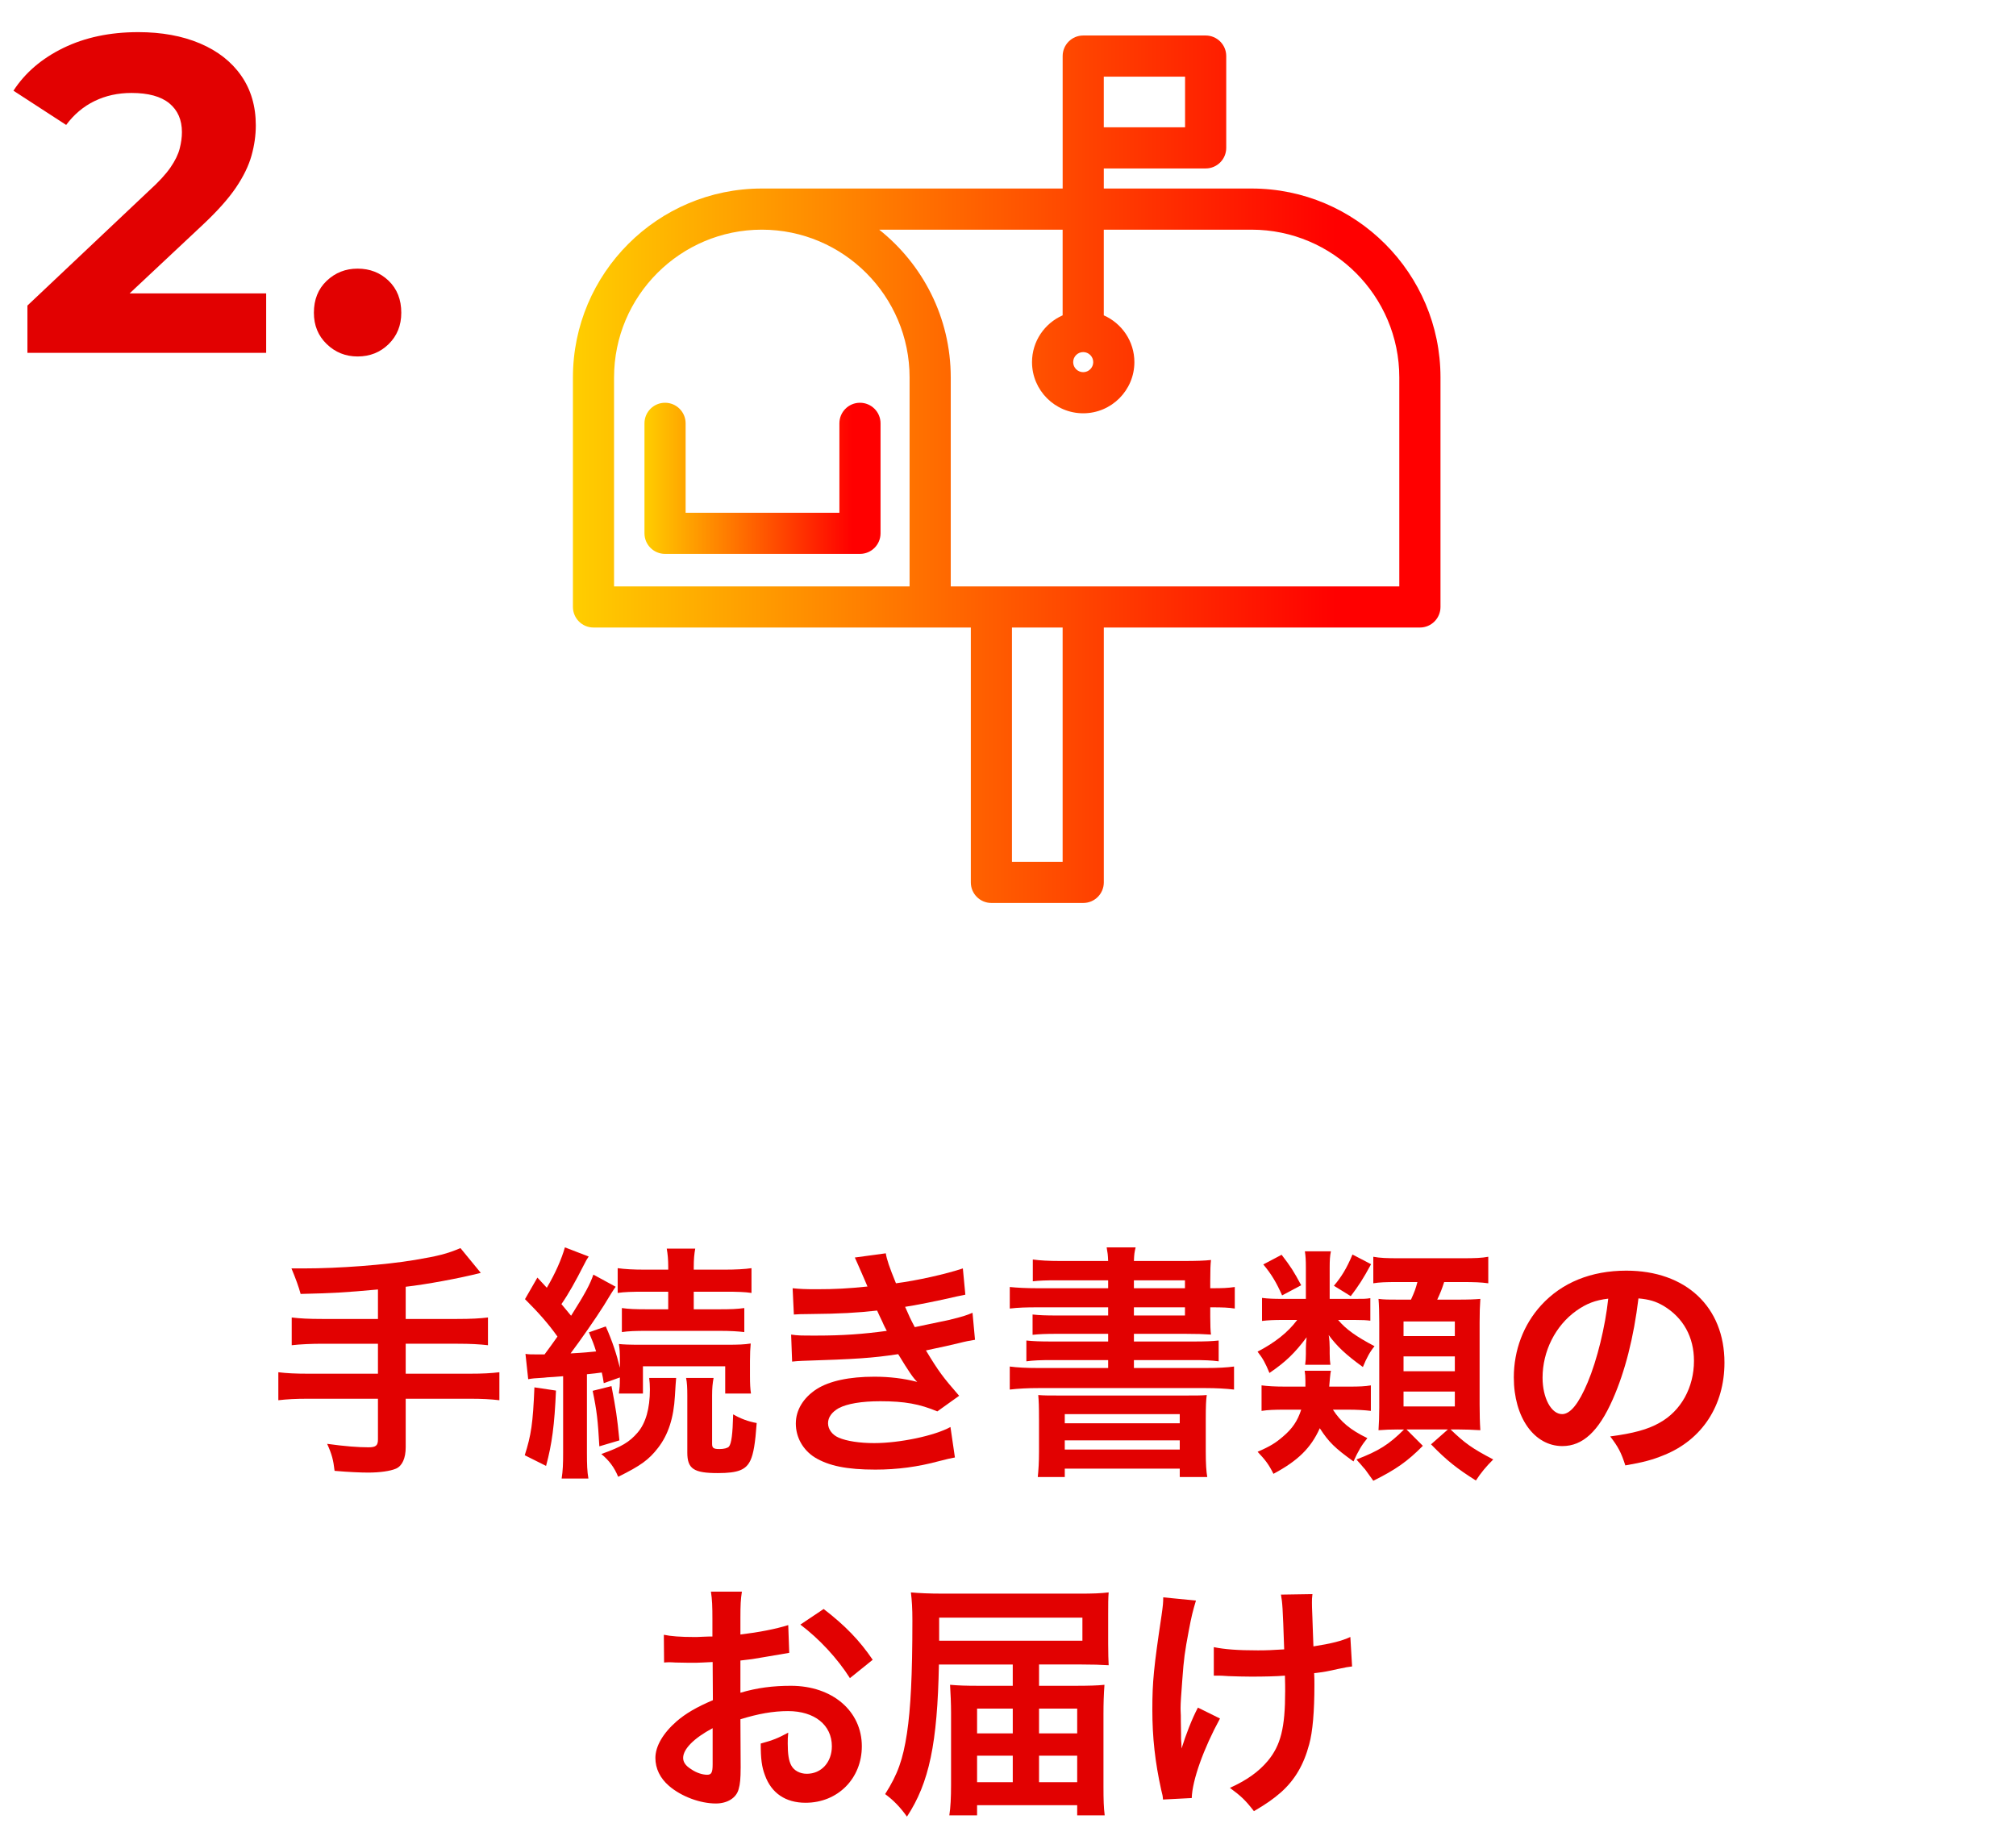 <?xml version="1.0" encoding="UTF-8"?>
<svg id="_レイヤー_41" data-name="レイヤー 41" xmlns="http://www.w3.org/2000/svg" xmlns:xlink="http://www.w3.org/1999/xlink" viewBox="0 0 179 163">
  <defs>
    <linearGradient id="_新規グラデーションスウォッチ_3" data-name="新規グラデーションスウォッチ 3" x1="50.869" y1="41.667" x2="127.899" y2="41.667" gradientUnits="userSpaceOnUse">
      <stop offset="0" stop-color="#ffce00"/>
      <stop offset=".879" stop-color="red"/>
    </linearGradient>
    <linearGradient id="_新規グラデーションスウォッチ_3-2" data-name="新規グラデーションスウォッチ 3" x1="57.223" y1="42.474" x2="78.184" y2="42.474" xlink:href="#_新規グラデーションスウォッチ_3"/>
  </defs>
  <g>
    <path d="m2.434,31.334v-4.2l10.8-10.2c.854-.773,1.486-1.46,1.9-2.06.413-.6.687-1.16.82-1.68.133-.52.199-1.006.199-1.46,0-1.093-.373-1.946-1.119-2.56-.747-.613-1.867-.92-3.36-.92-1.2,0-2.294.24-3.28.72s-1.826,1.187-2.52,2.12l-4.68-3.04c1.039-1.6,2.52-2.866,4.439-3.8,1.92-.933,4.133-1.4,6.64-1.4,2.08,0,3.906.334,5.48,1,1.573.667,2.793,1.62,3.66,2.86.866,1.24,1.3,2.714,1.3,4.42,0,.88-.127,1.774-.38,2.68-.254.907-.714,1.854-1.38,2.84-.667.987-1.654,2.094-2.961,3.32l-8.959,8.4-1.24-2.32h15.84v5.28H2.434Z" fill="#e20101"/>
    <path d="m31.749,31.654c-1.066,0-1.979-.366-2.739-1.1-.761-.733-1.14-1.66-1.14-2.78,0-1.173.379-2.12,1.14-2.84.76-.72,1.673-1.08,2.739-1.08,1.094,0,2.014.36,2.761,1.08.746.72,1.12,1.667,1.12,2.84,0,1.12-.374,2.047-1.12,2.78-.747.734-1.667,1.1-2.761,1.1Z" fill="#e20101"/>
  </g>
  <g>
    <path d="m111.125,16.74h-13.119v-1.782h9.044c1.009,0,1.827-.818,1.827-1.827V4.979c0-1.009-.818-1.827-1.827-1.827h-10.87c-1.009,0-1.827.818-1.827,1.827v11.761h-26.709c-9.25,0-16.774,7.525-16.774,16.774v20.382c0,1.009.818,1.827,1.827,1.827h33.502v22.632c0,1.009.818,1.827,1.827,1.827h8.154c1.009,0,1.827-.818,1.827-1.827v-22.632h28.067c1.009,0,1.827-.818,1.827-1.827v-20.382c0-9.249-7.525-16.774-16.774-16.774Zm-5.903-5.435h-7.217v-4.499h7.217v4.499Zm-50.7,22.209c0-7.235,5.885-13.12,13.12-13.12s13.12,5.886,13.12,13.12v18.556h-26.241v-18.556Zm39.829,43.015h-4.5v-20.805h4.5v20.805Zm29.894-24.459h-39.828v-18.556c0-5.311-2.489-10.045-6.353-13.12h16.287v7.607c-1.597.705-2.718,2.299-2.718,4.154,0,2.506,2.039,4.544,4.545,4.544s4.544-2.039,4.544-4.544c0-1.855-1.12-3.449-2.717-4.154v-7.607h13.119c7.235,0,13.12,5.886,13.12,13.12v18.556Zm-27.177-19.914c0,.491-.4.891-.89.891-.491,0-.891-.4-.891-.891,0-.491.4-.891.891-.891.49,0,.89.4.89.891Z" fill="url(#_新規グラデーションスウォッチ_3)"/>
    <path d="m76.357,35.764c-1.009,0-1.827.818-1.827,1.827v7.94h-13.654v-7.94c0-1.009-.818-1.827-1.827-1.827s-1.827.818-1.827,1.827v9.767c0,1.009.818,1.827,1.827,1.827h17.307c1.009,0,1.827-.818,1.827-1.827v-9.767c0-1.009-.818-1.827-1.827-1.827Z" fill="url(#_新規グラデーションスウォッチ_3-2)"/>
  </g>
  <g>
    <path d="m33.557,114.503c-2.882.264-3.982.33-6.864.396q-.242-.902-.814-2.266h1.078c3.146,0,7.217-.308,9.857-.748,2.09-.352,2.883-.55,4.07-1.056l1.805,2.2c-1.893.484-4.885,1.034-6.667,1.232v2.86h4.555c1.254,0,2.024-.044,2.75-.132v2.464c-.748-.088-1.584-.132-2.706-.132h-4.599v2.662h5.633c1.231,0,1.958-.044,2.685-.132v2.486c-.771-.088-1.496-.132-2.685-.132h-5.633v4.313c0,.968-.309,1.65-.858,1.892-.506.22-1.452.352-2.465.352-.66,0-1.738-.044-2.992-.154-.109-.968-.242-1.474-.66-2.398,1.584.22,2.772.308,3.675.308.638,0,.836-.154.836-.682v-3.631h-6.139c-1.21,0-1.937.044-2.706.132v-2.486c.726.088,1.452.132,2.706.132h6.139v-2.662h-4.906c-.969,0-2.003.044-2.751.132v-2.464c.727.088,1.475.132,2.729.132h4.929v-2.618Z" fill="#e20101"/>
    <path d="m49.365,123.48c-.132,3.059-.353,4.731-.88,6.689l-1.893-.946c.572-1.804.727-2.816.858-6.029l1.914.286Zm-2.706-3.256c.308.044.483.044.902.044h.791q.639-.858,1.145-1.584c-.814-1.144-1.65-2.09-2.883-3.323l1.101-1.914.836.902c.771-1.298,1.32-2.574,1.606-3.586l2.112.814c-.153.22-.242.374-.462.814-.682,1.342-1.342,2.531-1.958,3.411.418.506.528.638.858,1.034,1.275-2.024,1.672-2.772,1.979-3.653l1.98,1.078q-.265.352-1.056,1.672c-.705,1.122-2.068,3.08-2.949,4.247,1.232-.066,1.606-.11,2.267-.176-.198-.638-.308-.902-.638-1.694l1.496-.528c.594,1.342.968,2.486,1.254,3.675v-.528c0-.858-.021-1.166-.088-1.584.418.044.88.066,1.98.066h7.613c1.012,0,1.562-.022,2.111-.11-.043.484-.065.858-.065,1.562v1.32c0,.682.022,1.166.088,1.562h-2.288v-2.42h-7.305v2.42h-2.135c.066-.572.088-.616.088-1.43l-1.43.506c-.066-.462-.11-.638-.177-.946-.483.066-.66.088-1.319.154v6.953c0,1.1.021,1.65.131,2.31h-2.376c.11-.726.132-1.276.132-2.31v-6.777c-.374.022-.66.044-.857.066-.44.022-.727.044-.858.066-.792.044-1.034.066-1.386.132l-.242-2.244Zm7.635,2.86c.396,2.09.484,2.596.704,4.819l-1.782.528c-.132-2.332-.221-3.124-.594-4.929l1.672-.418Zm5.742-.726q-.043.418-.109,1.584c-.11,1.98-.594,3.455-1.496,4.621-.814,1.056-1.54,1.584-3.543,2.574-.352-.858-.813-1.452-1.496-2.024,1.805-.638,2.486-1.056,3.213-1.892.726-.836,1.1-2.134,1.1-3.851,0-.396-.021-.638-.065-1.012h2.397Zm-2.794-7.657c-1.144,0-1.826.022-2.398.11v-2.2c.639.088,1.364.132,2.442.132h2.047v-.22c0-.682-.045-1.144-.133-1.65h2.531c-.088.484-.133.924-.133,1.672v.198h2.685c1.034,0,1.849-.044,2.442-.132v2.2c-.594-.088-1.21-.11-2.376-.11h-2.751v1.562h2.244c1.057,0,1.585-.022,2.245-.11v2.134c-.55-.066-1.21-.11-2.223-.11h-6.425c-1.012,0-1.65.022-2.223.11v-2.134c.639.088,1.188.11,2.244.11h1.871v-1.562h-2.091Zm6.117,7.657c-.088.462-.132.902-.132,1.562v4.291c0,.374.132.462.66.462.396,0,.726-.088.836-.22.22-.264.33-1.1.374-2.861.682.396,1.364.638,2.09.77-.132,1.826-.286,2.728-.55,3.301-.396.858-1.1,1.144-2.904,1.144-2.135,0-2.707-.374-2.707-1.826v-5.061c0-.682-.021-1.144-.109-1.562h2.442Z" fill="#e20101"/>
    <path d="m70.377,114.393c.638.066,1.145.088,2.112.088,1.672,0,2.86-.066,4.533-.242q-.066-.176-.242-.572c-.551-1.276-.858-1.958-.881-2.002l2.751-.374c.088.55.308,1.21.902,2.662,1.87-.242,4.423-.814,5.94-1.32l.221,2.332q-.221.044-.748.154c-1.475.352-3.917.836-4.6.924.353.814.484,1.1.858,1.804,1.893-.396,2.904-.616,3.036-.638,1.255-.308,1.519-.396,2.091-.638l.22,2.398c-.418.066-.88.154-1.386.286-.902.22-1.628.374-2.156.484q-.55.11-.814.176c1.144,1.892,1.496,2.354,2.948,4.027l-1.936,1.386c-1.585-.66-2.905-.902-5.062-.902-1.672,0-2.948.22-3.696.616-.616.352-.946.814-.946,1.342s.374,1.034.946,1.276c.704.308,1.87.484,3.146.484,2.288,0,5.391-.66,6.777-1.43l.396,2.706q-.418.066-1.431.33c-1.869.506-3.695.748-5.633.748-2.529,0-4.136-.33-5.368-1.078-1.056-.66-1.694-1.782-1.694-3.014,0-1.188.66-2.288,1.849-3.058,1.144-.726,2.904-1.1,5.126-1.1,1.343,0,2.619.154,3.807.462-.352-.33-.77-.946-1.693-2.464-2.333.352-3.741.44-8.516.594-.374.022-.528.022-.902.066l-.088-2.398c.639.088.77.088,2.267.088,2.31,0,4.136-.132,6.227-.418-.132-.264-.22-.396-.396-.814-.221-.462-.287-.594-.463-.99-1.76.198-3.344.286-5.896.308-.924,0-1.034.022-1.496.044l-.11-2.332Z" fill="#e20101"/>
    <path d="m98.391,113.689h-4.532c-.99,0-1.584.022-2.156.088v-1.936c.638.088,1.386.132,2.42.132h4.269c-.022-.572-.044-.704-.132-1.21h2.574c-.109.44-.132.616-.154,1.21h4.423c1.101,0,1.805-.022,2.421-.088-.045.396-.066.836-.066,1.87v.638h.176c.924,0,1.408-.022,2.002-.11v1.914c-.527-.088-1.078-.11-2.068-.11h-.109v.858c0,.682.021,1.298.066,1.562-.639-.044-1.299-.066-2.289-.066h-4.555v.682h5.237c1.122,0,1.672-.022,2.288-.088v1.848c-.66-.088-1.254-.11-2.288-.11h-5.237v.704h6.359c1.122,0,1.893-.044,2.53-.132v2.046c-.748-.088-1.606-.132-2.53-.132h-14.83c-.969,0-1.782.044-2.553.132v-2.046c.639.088,1.475.132,2.553.132h6.183v-.704h-4.973c-1.034,0-1.65.022-2.288.11v-1.848c.638.066,1.188.088,2.288.088h4.973v-.682h-4.532c-.99,0-1.562.022-2.179.088v-1.804c.595.066,1.166.088,2.179.088h4.532v-.726h-6.205c-1.122,0-1.782.022-2.53.11v-1.914c.683.066,1.431.11,2.53.11h6.205v-.704Zm-6.139,12.344c0-1.254-.022-1.628-.066-2.156.55.044.88.044,2.333.044h10.275c1.474,0,1.848,0,2.354-.044-.065.462-.088.968-.088,2.156v2.838c0,1.144.045,1.782.133,2.288h-2.443v-.748h-10.209v.748h-2.398c.066-.638.11-1.298.11-2.266v-2.86Zm2.288.352h10.209v-.814h-10.209v.814Zm0,2.332h10.209v-.814h-10.209v.814Zm10.672-15.028h-4.533v.704h4.533v-.704Zm-4.533,2.398v.726h4.533v-.726h-4.533Z" fill="#e20101"/>
    <path d="m120.263,115.339c.858,0,1.013,0,1.408-.066v2.002c-.352-.044-.66-.066-1.386-.066h-1.474c.703.836,1.605,1.474,3.234,2.332-.375.44-.705,1.034-1.035,1.848-1.518-1.1-2.288-1.826-3.036-2.838.066.352.088.814.088,1.144v.506c0,.44.022.704.066.99h-2.244c.044-.33.065-.572.065-.946v-.506c0-.286.022-.594.066-.99-1.057,1.408-1.849,2.178-3.301,3.168-.352-.858-.572-1.276-1.056-1.892,1.519-.792,2.685-1.694,3.521-2.816h-1.276c-.792,0-1.32.022-1.849.088v-2.046c.528.066.99.088,1.871.088h2.023v-2.772c0-.638-.021-1.034-.088-1.452h2.311c-.088.396-.11.814-.11,1.452v2.772h2.2Zm-1.914,9.835c.704,1.1,1.562,1.804,3.059,2.53-.506.616-.814,1.144-1.232,2.068-1.628-1.166-2.2-1.716-2.992-2.948-.792,1.76-1.937,2.883-4.114,4.049-.419-.836-.704-1.21-1.408-1.958,1.122-.484,1.606-.792,2.244-1.342.836-.704,1.298-1.386,1.628-2.398h-1.43c-.969,0-1.519.022-2.091.11v-2.266c.528.066,1.145.11,2.112.11h1.782v-.528c0-.374-.021-.594-.065-.88h2.332c-.044.198-.044.22-.088.638-.022.242-.022.33-.066.77h1.805c.836,0,1.386-.022,1.893-.11v2.266c-.528-.066-1.211-.11-2.025-.11h-1.342Zm-4.555-13.752c.814,1.056,1.078,1.474,1.738,2.706l-1.694.902c-.483-1.1-.946-1.892-1.672-2.75l1.628-.858Zm7.943.836c-.727,1.342-1.122,1.936-1.805,2.838l-1.496-.924c.66-.77,1.145-1.562,1.65-2.772l1.65.858Zm2.398,14.676c-.682,0-1.166.022-1.738.066.044-.616.066-1.298.066-2.024v-7.525c0-.836-.022-1.65-.066-2.112.528.066.88.066,1.848.066h1.035c.308-.682.396-.902.572-1.562h-1.827c-.989,0-1.54.022-2.09.11v-2.354c.616.11,1.144.132,2.332.132h5.522c1.188,0,1.761-.022,2.354-.132v2.354c-.659-.088-1.21-.11-2.354-.11h-1.562c-.22.682-.33.946-.616,1.562h1.672c1.188,0,1.629-.022,2.156-.066-.044.638-.065,1.232-.065,2.09v7.283c0,.88.021,1.65.065,2.288-.792-.044-1.254-.066-1.893-.066h-.748c1.255,1.21,1.893,1.672,3.785,2.662-.639.638-1.078,1.166-1.54,1.87-1.673-1.056-2.597-1.782-3.983-3.212l1.497-1.32h-3.675l1.452,1.452c-1.364,1.386-2.442,2.134-4.4,3.103-.353-.506-.528-.726-.727-1.012-.065-.066-.22-.242-.439-.506-.089-.088-.198-.22-.33-.374,1.958-.748,2.882-1.32,4.225-2.662h-.528Zm.484-8.295h4.555v-1.298h-4.555v1.298Zm0,3.125h4.555v-1.32h-4.555v1.32Zm0,3.124h4.555v-1.32h-4.555v1.32Z" fill="#e20101"/>
    <path d="m143.19,124.273c-1.254,2.838-2.662,4.136-4.467,4.136-2.508,0-4.312-2.552-4.312-6.095,0-2.42.858-4.687,2.421-6.403,1.848-2.024,4.444-3.08,7.568-3.08,5.281,0,8.714,3.212,8.714,8.163,0,3.807-1.98,6.843-5.347,8.207-1.057.44-1.915.66-3.455.924-.374-1.166-.638-1.65-1.342-2.574,2.023-.264,3.344-.616,4.379-1.21,1.914-1.056,3.058-3.146,3.058-5.501,0-2.112-.946-3.828-2.706-4.885-.682-.396-1.254-.572-2.223-.66-.418,3.455-1.188,6.491-2.288,8.977Zm-3.234-7.877c-1.849,1.32-2.992,3.586-2.992,5.941,0,1.804.77,3.234,1.738,3.234.726,0,1.474-.924,2.267-2.816.836-1.98,1.562-4.951,1.826-7.437-1.145.132-1.937.44-2.839,1.078Z" fill="#e20101"/>
    <path d="m65.761,157.001c0,.902-.045,1.43-.177,1.87-.198.77-.99,1.276-2.024,1.276-1.386,0-3.059-.616-4.158-1.562-.792-.682-1.21-1.54-1.21-2.486,0-1.034.682-2.2,1.892-3.256.793-.682,1.761-1.254,3.213-1.87l-.021-3.388q-.177,0-.902.044c-.33.022-.639.022-1.188.022-.33,0-.946-.022-1.21-.022-.286-.022-.484-.022-.551-.022-.088,0-.264,0-.462.022l-.021-2.464c.616.132,1.496.198,2.662.198.22,0,.462,0,.771-.022.527-.022.638-.022.88-.022v-1.452c0-1.254-.022-1.826-.132-2.531h2.75c-.109.704-.132,1.166-.132,2.398v1.408c1.65-.198,3.124-.484,4.247-.836l.088,2.464c-.396.066-.814.132-2.333.396-.726.132-1.166.198-2.002.286v2.86c1.496-.44,2.882-.616,4.488-.616,3.675,0,6.293,2.244,6.293,5.369,0,2.861-2.134,5.017-4.995,5.017-1.781,0-3.036-.858-3.607-2.442-.287-.748-.375-1.474-.375-2.816,1.123-.308,1.496-.462,2.443-.968-.045.418-.045.616-.045.968,0,.924.088,1.518.309,1.936.242.462.77.748,1.386.748,1.298,0,2.223-1.034,2.223-2.442,0-1.892-1.54-3.124-3.895-3.124-1.32,0-2.663.242-4.225.726l.022,4.334Zm-2.486-3.542c-1.65.88-2.619,1.848-2.619,2.64,0,.374.221.704.727,1.012.439.308.99.484,1.408.484.374,0,.484-.198.484-.924v-3.212Zm12.189-4.445c-1.101-1.738-2.707-3.477-4.4-4.753l2.068-1.386c1.914,1.474,3.189,2.794,4.355,4.511l-2.023,1.628Z" fill="#e20101"/>
    <path d="m89.923,147.804h-6.557c-.132,6.997-.857,10.496-2.838,13.51-.572-.814-1.211-1.474-1.937-2.002,1.122-1.76,1.584-3.081,1.937-5.391.33-2.2.483-5.149.483-10.011,0-1.122-.044-1.76-.132-2.508.727.066,1.584.11,2.883.11h12.146c1.078,0,1.804-.022,2.53-.11-.044.572-.044.968-.044,1.98v2.574c0,.836.022,1.496.044,1.914-.704-.044-1.475-.066-2.398-.066h-3.784v1.892h3.212c1.145,0,1.98-.022,2.597-.088-.065.88-.088,1.672-.088,2.552v6.469c0,1.21.022,1.892.11,2.574h-2.443v-.902h-8.889v.902h-2.465c.11-.682.154-1.606.154-2.706v-6.425c0-.748-.044-1.782-.088-2.464.792.066,1.387.088,2.53.088h3.036v-1.892Zm6.184-2.112v-2.046h-12.719v2.046h12.719Zm-9.352,6.029v2.2h3.168v-2.2h-3.168Zm0,4.181v2.354h3.168v-2.354h-3.168Zm8.889-1.98v-2.2h-3.388v2.2h3.388Zm0,4.335v-2.354h-3.388v2.354h3.388Z" fill="#e20101"/>
    <path d="m108.323,152.6c-1.452,2.662-2.464,5.479-2.508,7.063l-2.553.132c-.021-.308-.044-.418-.154-.836-.55-2.487-.792-4.665-.792-7.151s.132-3.785.814-8.339c.132-.924.153-1.166.153-1.628l2.905.286c-.265.88-.396,1.386-.639,2.684-.352,1.87-.439,2.486-.571,4.335-.11,1.452-.154,2.09-.154,2.508,0,.066,0,.33.021.682,0,.242,0,.616.022,1.694v.396c.022.352.044.484.044.836.374-1.21.924-2.64,1.452-3.63l1.958.968Zm-.55-6.337c.968.198,2.134.286,3.917.286.836,0,1.188-.022,2.332-.088-.132-3.873-.154-4.071-.286-4.863l2.794-.044c-.043.352-.043.484-.043.748,0,.22,0,.418.043,1.408,0,.242.045,1.078.088,2.486,1.562-.242,2.531-.484,3.279-.836l.154,2.618c-.375.044-.507.066-1.232.22-.99.22-1.188.264-2.135.374.022.462.022.66.022,1.056,0,2.333-.154,4.159-.462,5.259-.484,1.826-1.276,3.168-2.509,4.269-.683.594-1.276,1.012-2.398,1.672-.771-.99-1.122-1.32-2.134-2.068,1.496-.682,2.529-1.408,3.366-2.398,1.144-1.386,1.54-2.927,1.54-6.183,0-.462,0-.66-.021-1.386-.748.066-1.893.088-2.993.088-.616,0-1.43-.022-2.002-.044-.638-.044-.727-.044-.99-.044h-.33v-2.531Z" fill="#e20101"/>
  </g>
</svg>